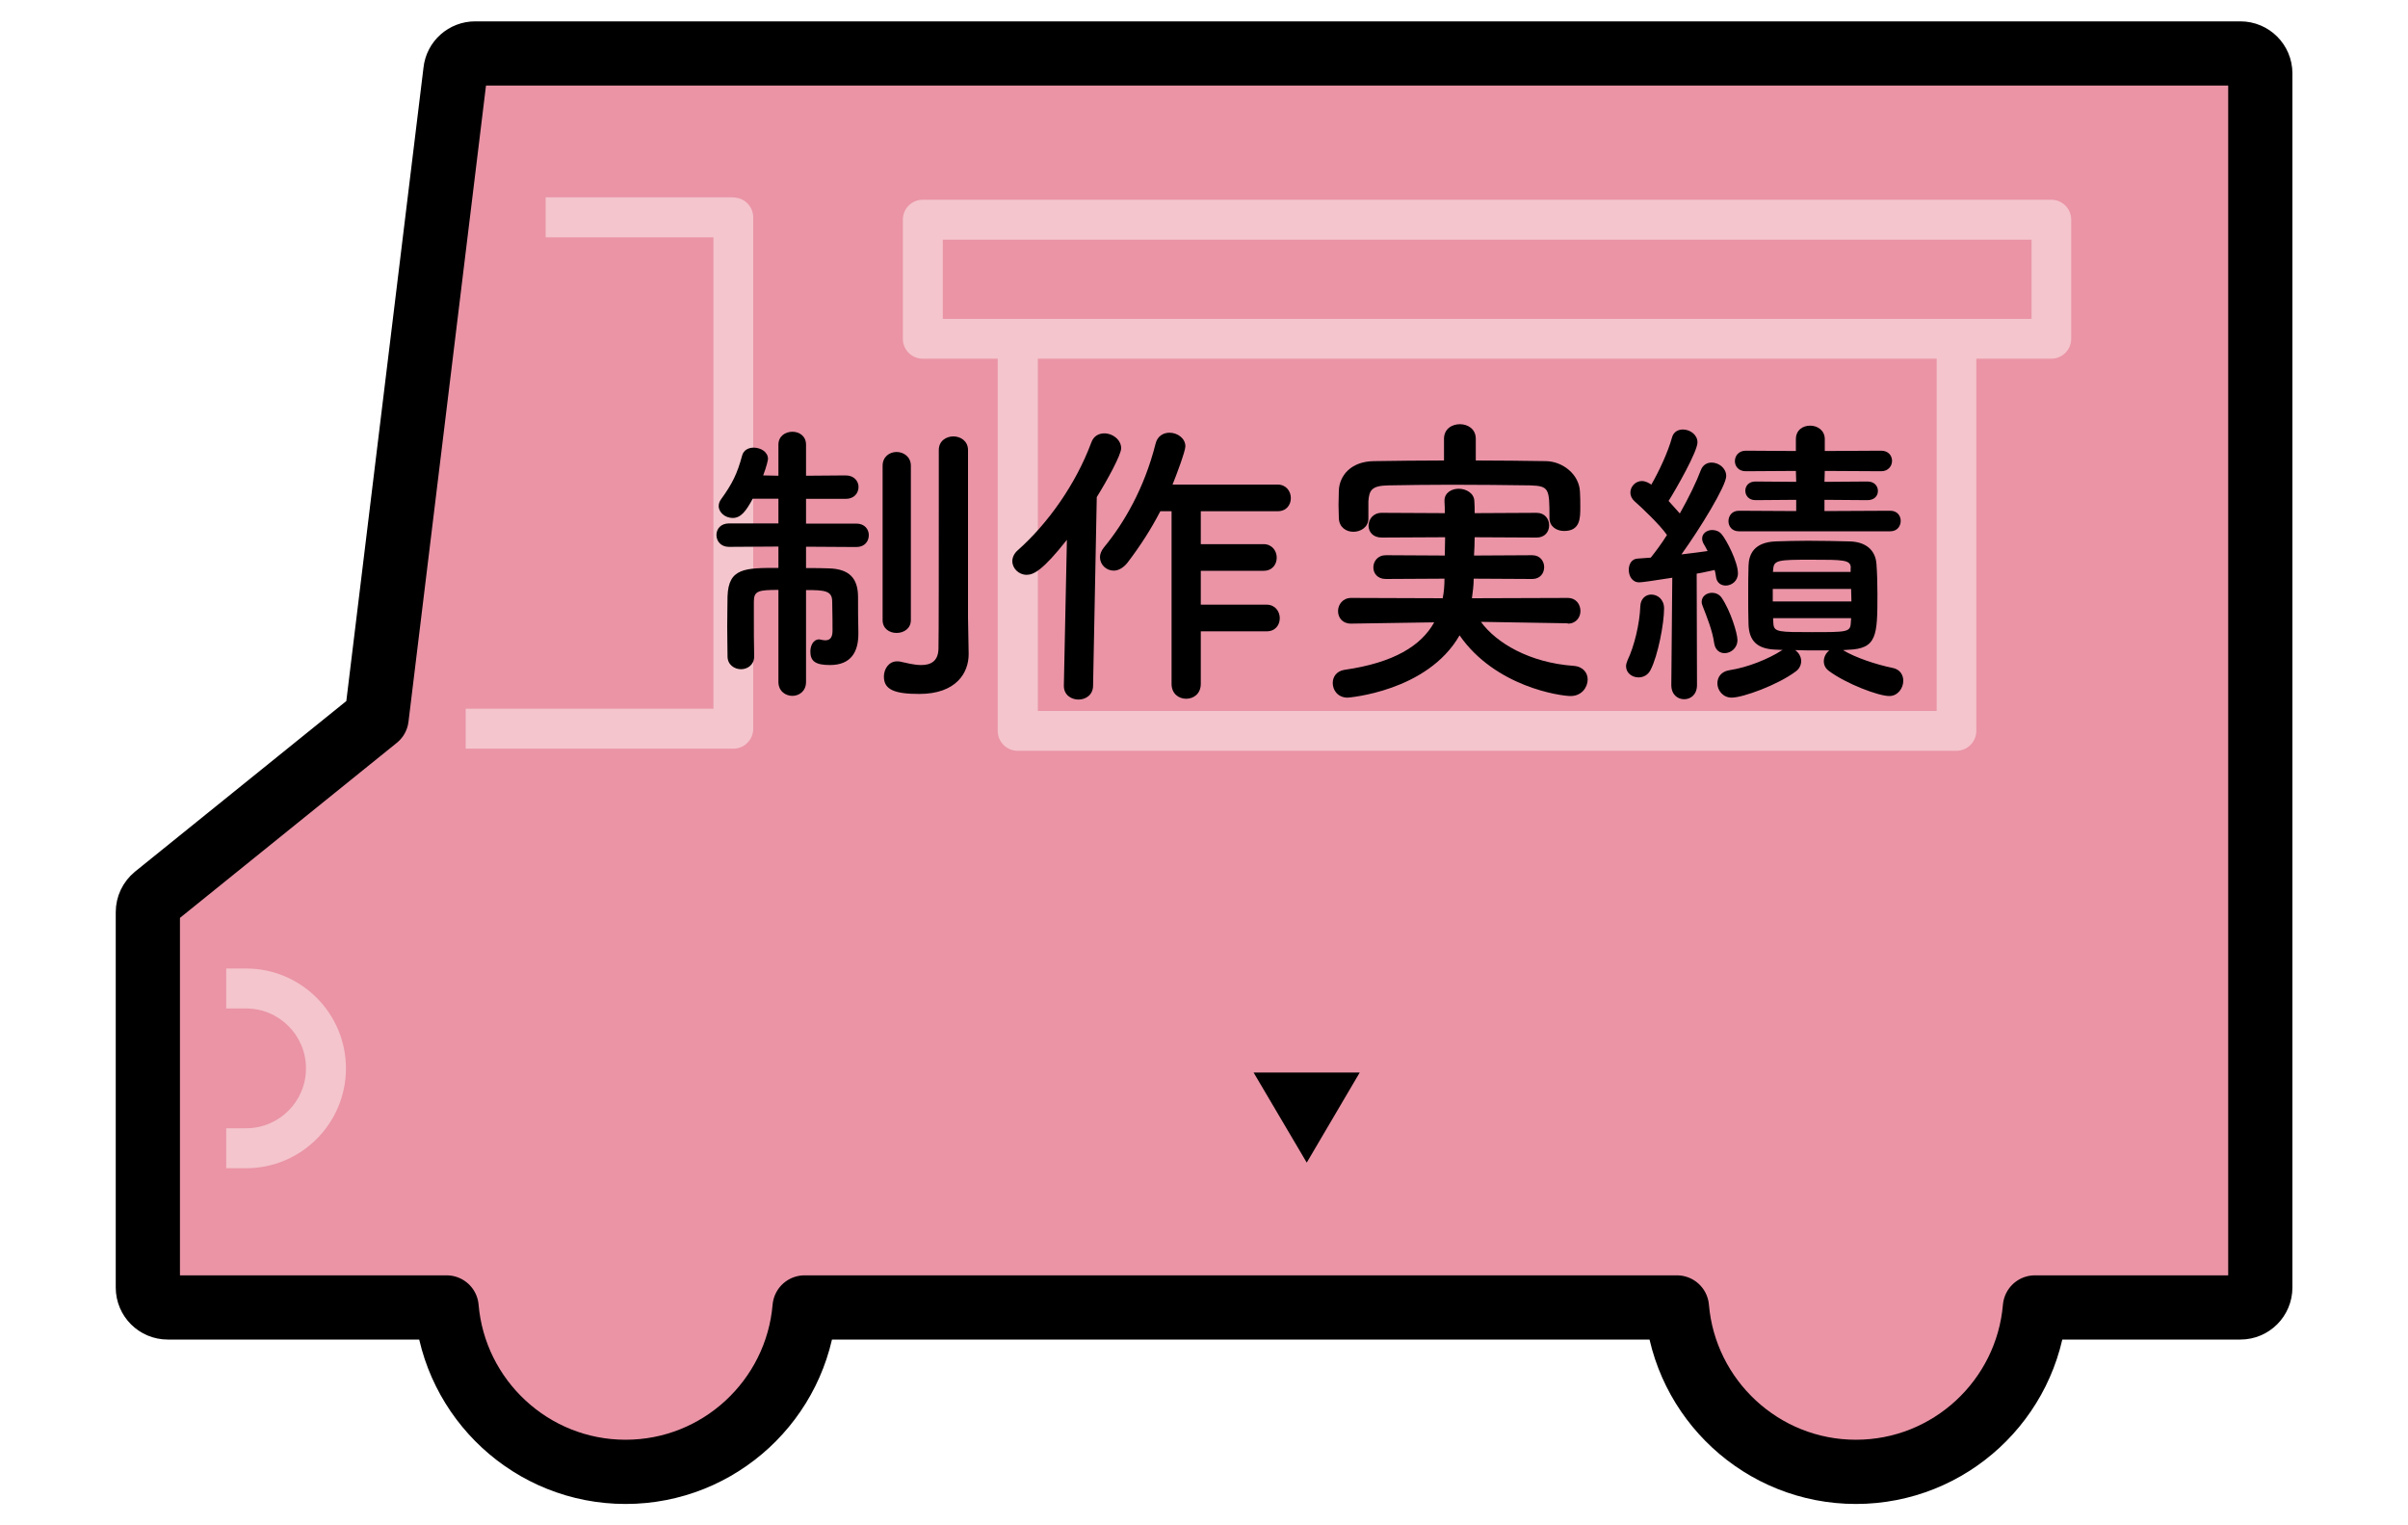 <?xml version="1.0" encoding="UTF-8"?><svg id="_レイヤー_2" xmlns="http://www.w3.org/2000/svg" viewBox="0 0 150 95"><defs><style>.cls-1{fill:none;}.cls-2{fill:#f4c5cc;}.cls-3{fill:#ea94a6;stroke:#000;stroke-linecap:round;stroke-linejoin:round;stroke-width:4px;}</style></defs><g id="topイメージ"><g><path class="cls-3" d="M139.55,3.33H29.6c-.63,0-1.16,.47-1.23,1.09l-4.91,40.29-13.79,11.13c-.29,.24-.46,.59-.46,.97v23.38c0,.69,.56,1.24,1.24,1.24H27.82c.49,5.73,5.3,10.24,11.15,10.24s10.66-4.51,11.15-10.24h54.34c.49,5.73,5.3,10.24,11.15,10.24s10.66-4.51,11.15-10.24h12.8c.69,0,1.24-.56,1.24-1.24V4.57c0-.69-.56-1.24-1.24-1.24Z"/><g><path class="cls-2" d="M15.33,60.32h-1.24v2.49h1.24c2.06,0,3.73,1.67,3.73,3.73s-1.67,3.73-3.73,3.73h-1.24v2.49h1.24c3.43,0,6.22-2.79,6.22-6.22s-2.79-6.22-6.22-6.22Z"/><path class="cls-2" d="M45.68,12.29h-11.69v2.49h10.45v29.36h-15.43v2.49h16.67c.69,0,1.24-.56,1.24-1.24V13.54c0-.69-.56-1.24-1.24-1.24Z"/><path class="cls-2" d="M127.8,12.44H57.48c-.69,0-1.24,.56-1.24,1.24v7.42c0,.69,.56,1.24,1.24,1.24h4.67v23.18c0,.69,.56,1.24,1.24,1.24h58.48c.69,0,1.24-.56,1.24-1.24V22.34h4.67c.69,0,1.24-.56,1.24-1.24v-7.42c0-.69-.56-1.24-1.24-1.24Zm-7.16,31.84h-55.99V22.34h55.99v21.93Zm5.92-24.42H58.73v-4.93H126.55v4.93Z"/></g><g><path d="M48.5,36.74c-1.25,0-1.54,.06-1.54,.72v.91c0,.82,0,1.79,.02,2.49v.02c0,.53-.42,.8-.82,.8s-.84-.27-.84-.8-.02-1.18-.02-1.86,.02-1.37,.02-1.88c.06-1.77,1.08-1.77,3.17-1.77v-1.33l-3.08,.02c-.51,0-.78-.36-.78-.74s.27-.72,.78-.72h3.08v-1.54h-1.6c-.42,.78-.74,1.2-1.25,1.2-.46,0-.87-.34-.87-.74,0-.13,.04-.27,.13-.4,.72-.99,1.03-1.63,1.33-2.75,.09-.34,.4-.49,.72-.49,.44,0,.89,.27,.89,.7,0,.06-.08,.46-.3,1.03l.95,.02v-1.94c0-.53,.44-.8,.87-.8s.85,.27,.85,.8v1.94l2.47-.02c.53,0,.8,.36,.8,.72,0,.38-.27,.74-.8,.74h-2.47v1.54h3.13c.53,0,.78,.36,.78,.72,0,.38-.25,.74-.78,.74l-3.13-.02v1.33c.51,0,1.01,0,1.44,.02,1.25,.04,1.8,.61,1.8,1.79,0,.55,0,1.54,.02,2.18v.11c0,1.1-.44,1.94-1.77,1.94-.89,0-1.22-.23-1.22-.84,0-.38,.19-.76,.55-.76,.02,0,.06,.02,.1,.02,.09,.02,.19,.04,.27,.04,.25,0,.46-.11,.46-.59,0,0,0-1.27-.02-1.82,0-.68-.46-.72-1.63-.72v5.72c0,.59-.44,.87-.85,.87s-.87-.28-.87-.87v-5.72Zm6.48-7.73c0-.57,.44-.86,.87-.86s.89,.29,.89,.86v9.61c0,.53-.44,.8-.89,.8s-.87-.27-.87-.8v-9.61Zm5.36,11.7v.04c0,1.14-.76,2.47-3.08,2.47-1.54,0-2.2-.27-2.2-1.08,0-.47,.3-.95,.82-.95,.08,0,.13,0,.21,.02,.38,.08,.85,.21,1.29,.21,.57,0,1.06-.21,1.08-1.01,.02-.7,.02-5.93,.02-9.4v-2.98c0-.57,.46-.85,.91-.85s.91,.29,.91,.85v10.41l.04,2.28Z"/><path d="M66.27,42.7l.19-9.08c-1.5,1.9-2.07,2.18-2.51,2.18-.49,0-.89-.4-.89-.85,0-.23,.11-.48,.34-.68,1.86-1.65,3.61-4.1,4.58-6.71,.15-.42,.48-.57,.82-.57,.51,0,1.04,.4,1.04,.93,0,.4-.86,1.98-1.52,3.04l-.23,11.74c0,.59-.47,.87-.91,.87s-.91-.28-.91-.85v-.02Zm8.53-3.4v3.29c0,.63-.46,.93-.91,.93s-.91-.3-.91-.93v-10.75h-.7c-.57,1.1-1.24,2.15-2.05,3.21-.27,.34-.59,.49-.85,.49-.48,0-.86-.38-.86-.84,0-.19,.08-.4,.25-.61,1.24-1.5,2.51-3.67,3.21-6.44,.11-.49,.49-.7,.87-.7,.49,0,.99,.34,.99,.85,0,.3-.57,1.82-.8,2.38h6.55c.53,0,.82,.42,.82,.84s-.27,.82-.82,.82h-4.79v2.05h3.91c.53,0,.82,.42,.82,.84s-.27,.82-.82,.82h-3.91v2.11h4.1c.53,0,.82,.42,.82,.84s-.27,.82-.82,.82h-4.1Z"/><path d="M97.66,38.82l-5.41-.09c.97,1.33,3.04,2.54,5.76,2.74,.61,.04,.89,.44,.89,.85,0,.49-.38,1.03-1.06,1.03-.63,0-4.69-.57-6.92-3.78-2.01,3.51-6.95,3.88-6.97,3.88-.61,0-.93-.46-.93-.91,0-.38,.23-.74,.72-.82,3.08-.44,4.79-1.5,5.6-2.96l-5.17,.08h-.02c-.53,0-.8-.38-.8-.78s.29-.82,.82-.82l5.7,.02c.08-.4,.11-.8,.11-1.22l-3.65,.02c-.53,0-.78-.36-.78-.72,0-.38,.27-.76,.78-.76l3.67,.02c0-.38,.02-.76,.02-1.14l-3.95,.02c-.55,0-.82-.36-.82-.74,0-.4,.29-.8,.82-.8l3.93,.02c0-.25,0-.49-.02-.74v-.04c0-.49,.44-.74,.89-.74s.95,.27,.97,.76c.02,.25,.02,.49,.02,.76l3.86-.02c.51,0,.78,.38,.78,.78s-.27,.76-.78,.76l-3.86-.02c0,.38-.02,.78-.04,1.14l3.63-.02c.49,0,.74,.38,.74,.74,0,.38-.25,.74-.74,.74l-3.65-.02c0,.42-.06,.84-.11,1.22l5.96-.02c.53,0,.8,.4,.8,.82,0,.38-.27,.78-.78,.78h-.02Zm-5.74-10.14c1.48,0,2.95,.02,4.39,.04,1.03,.02,2.07,.82,2.11,1.92,.02,.29,.02,.63,.02,.95,0,.68,0,1.48-1.01,1.48-.46,0-.91-.27-.91-.8v-.04c0-1.79-.02-1.96-1.2-2-1.5-.02-3.25-.04-4.94-.04-1.39,0-2.74,.02-3.89,.04-1.04,.02-1.2,.29-1.25,.99v1.08c0,.53-.48,.82-.93,.82s-.89-.27-.91-.85c0-.25-.02-.53-.02-.82,0-.3,.02-.61,.02-.91,.04-.89,.72-1.8,2.18-1.82,1.44-.02,2.91-.04,4.37-.04v-1.35c0-.61,.49-.91,.99-.91s.99,.3,.99,.91v1.35Z"/><path d="M102.07,42.19c-.4,0-.78-.27-.78-.7,0-.11,.04-.23,.09-.36,.42-.87,.76-2.28,.8-3.38,.02-.47,.34-.72,.68-.72,.4,0,.8,.3,.8,.87,0,.93-.38,2.93-.84,3.82-.17,.34-.47,.47-.76,.47Zm2.11-6.21c-1.2,.19-1.9,.29-2.07,.29-.44,0-.65-.4-.65-.78,0-.34,.17-.68,.55-.7,.23-.02,.51-.04,.82-.06,.32-.4,.67-.87,1.01-1.41-.47-.67-1.6-1.73-2.01-2.09-.19-.17-.27-.36-.27-.55,0-.38,.32-.72,.72-.72,.15,0,.32,.06,.47,.15,.04,.02,.08,.04,.11,.08,.49-.84,1.04-2.03,1.29-2.93,.09-.36,.38-.51,.68-.51,.44,0,.91,.32,.91,.8,0,.57-1.31,2.87-1.8,3.65,.25,.27,.49,.55,.7,.78,.55-.97,1.04-1.98,1.31-2.7,.13-.34,.4-.47,.67-.47,.44,0,.91,.34,.91,.84,0,.61-1.63,3.27-2.79,4.88,.65-.08,1.25-.15,1.63-.21-.08-.15-.15-.3-.23-.42-.08-.13-.11-.25-.11-.36,0-.32,.3-.53,.63-.53,.21,0,.44,.08,.59,.27,.29,.34,1.01,1.71,1.01,2.43,0,.48-.4,.76-.76,.76-.29,0-.57-.17-.61-.57-.02-.13-.04-.27-.08-.4-.23,.06-.63,.13-1.12,.23l.02,6.93c0,.61-.4,.89-.8,.89s-.8-.28-.8-.89l.06-6.67Zm2.6,4.08c-.1-.76-.44-1.6-.72-2.32-.04-.09-.06-.17-.06-.25,0-.36,.32-.57,.65-.57,.21,0,.44,.09,.59,.3,.57,.84,.99,2.24,.99,2.64,0,.51-.42,.82-.8,.82-.3,0-.59-.19-.65-.63Zm8.04,.44c.76,.46,2.05,.89,3.08,1.1,.46,.09,.66,.44,.66,.8,0,.46-.34,.95-.87,.95-.68,0-2.68-.76-3.76-1.56-.23-.17-.32-.38-.32-.61,0-.25,.13-.51,.34-.67h-.63c-.49,0-1.01,0-1.5-.02,.23,.15,.38,.42,.38,.68,0,.23-.1,.48-.34,.65-1.12,.84-3.29,1.63-3.99,1.63-.55,0-.89-.46-.89-.89,0-.38,.23-.74,.76-.82,1.12-.17,2.43-.7,3.23-1.22,.02-.02,.06-.02,.08-.04l-.44-.02c-1.16-.04-1.65-.55-1.69-1.56-.02-.55-.02-1.2-.02-1.84s0-1.27,.02-1.82c.02-.74,.36-1.46,1.67-1.52,.65-.02,1.33-.04,2.03-.04,.85,0,1.75,.02,2.58,.04,1.04,.02,1.63,.55,1.69,1.41,.04,.53,.06,1.2,.06,1.86,0,2.6-.02,3.42-1.84,3.48l-.29,.02Zm-6.5-7.41c-.44,0-.65-.32-.65-.63,0-.32,.21-.65,.65-.65l3.57,.02v-.7l-2.54,.02c-.42,0-.63-.29-.63-.59,0-.29,.21-.57,.63-.57l2.54,.02-.02-.68-3.12,.02c-.46,0-.68-.32-.68-.63,0-.32,.23-.65,.68-.65l3.12,.02v-.74c0-.57,.44-.84,.89-.84s.91,.29,.91,.84v.74l3.51-.02c.46,0,.68,.32,.68,.63,0,.32-.23,.65-.68,.65l-3.51-.02-.02,.68,2.68-.02c.44,0,.65,.29,.65,.59,0,.29-.21,.57-.65,.57l-2.68-.02v.7l4.1-.02c.44,0,.65,.32,.65,.63,0,.32-.21,.65-.65,.65h-9.44Zm2.11,3.59v.78h4.9c0-.27-.02-.51-.02-.78h-4.88Zm4.86-1.31c0-.51-.46-.51-2.47-.51s-2.32,.02-2.36,.57l-.02,.19h4.84v-.25Zm.02,3.13h-4.86c0,.13,.02,.25,.02,.36,.04,.51,.36,.51,2.41,.51,2.17,0,2.38,0,2.41-.57l.02-.3Z"/></g><polygon points="81.4 72.41 78.09 66.8 84.7 66.8 81.4 72.41"/><rect class="cls-1" width="150" height="95"/></g></g></svg>